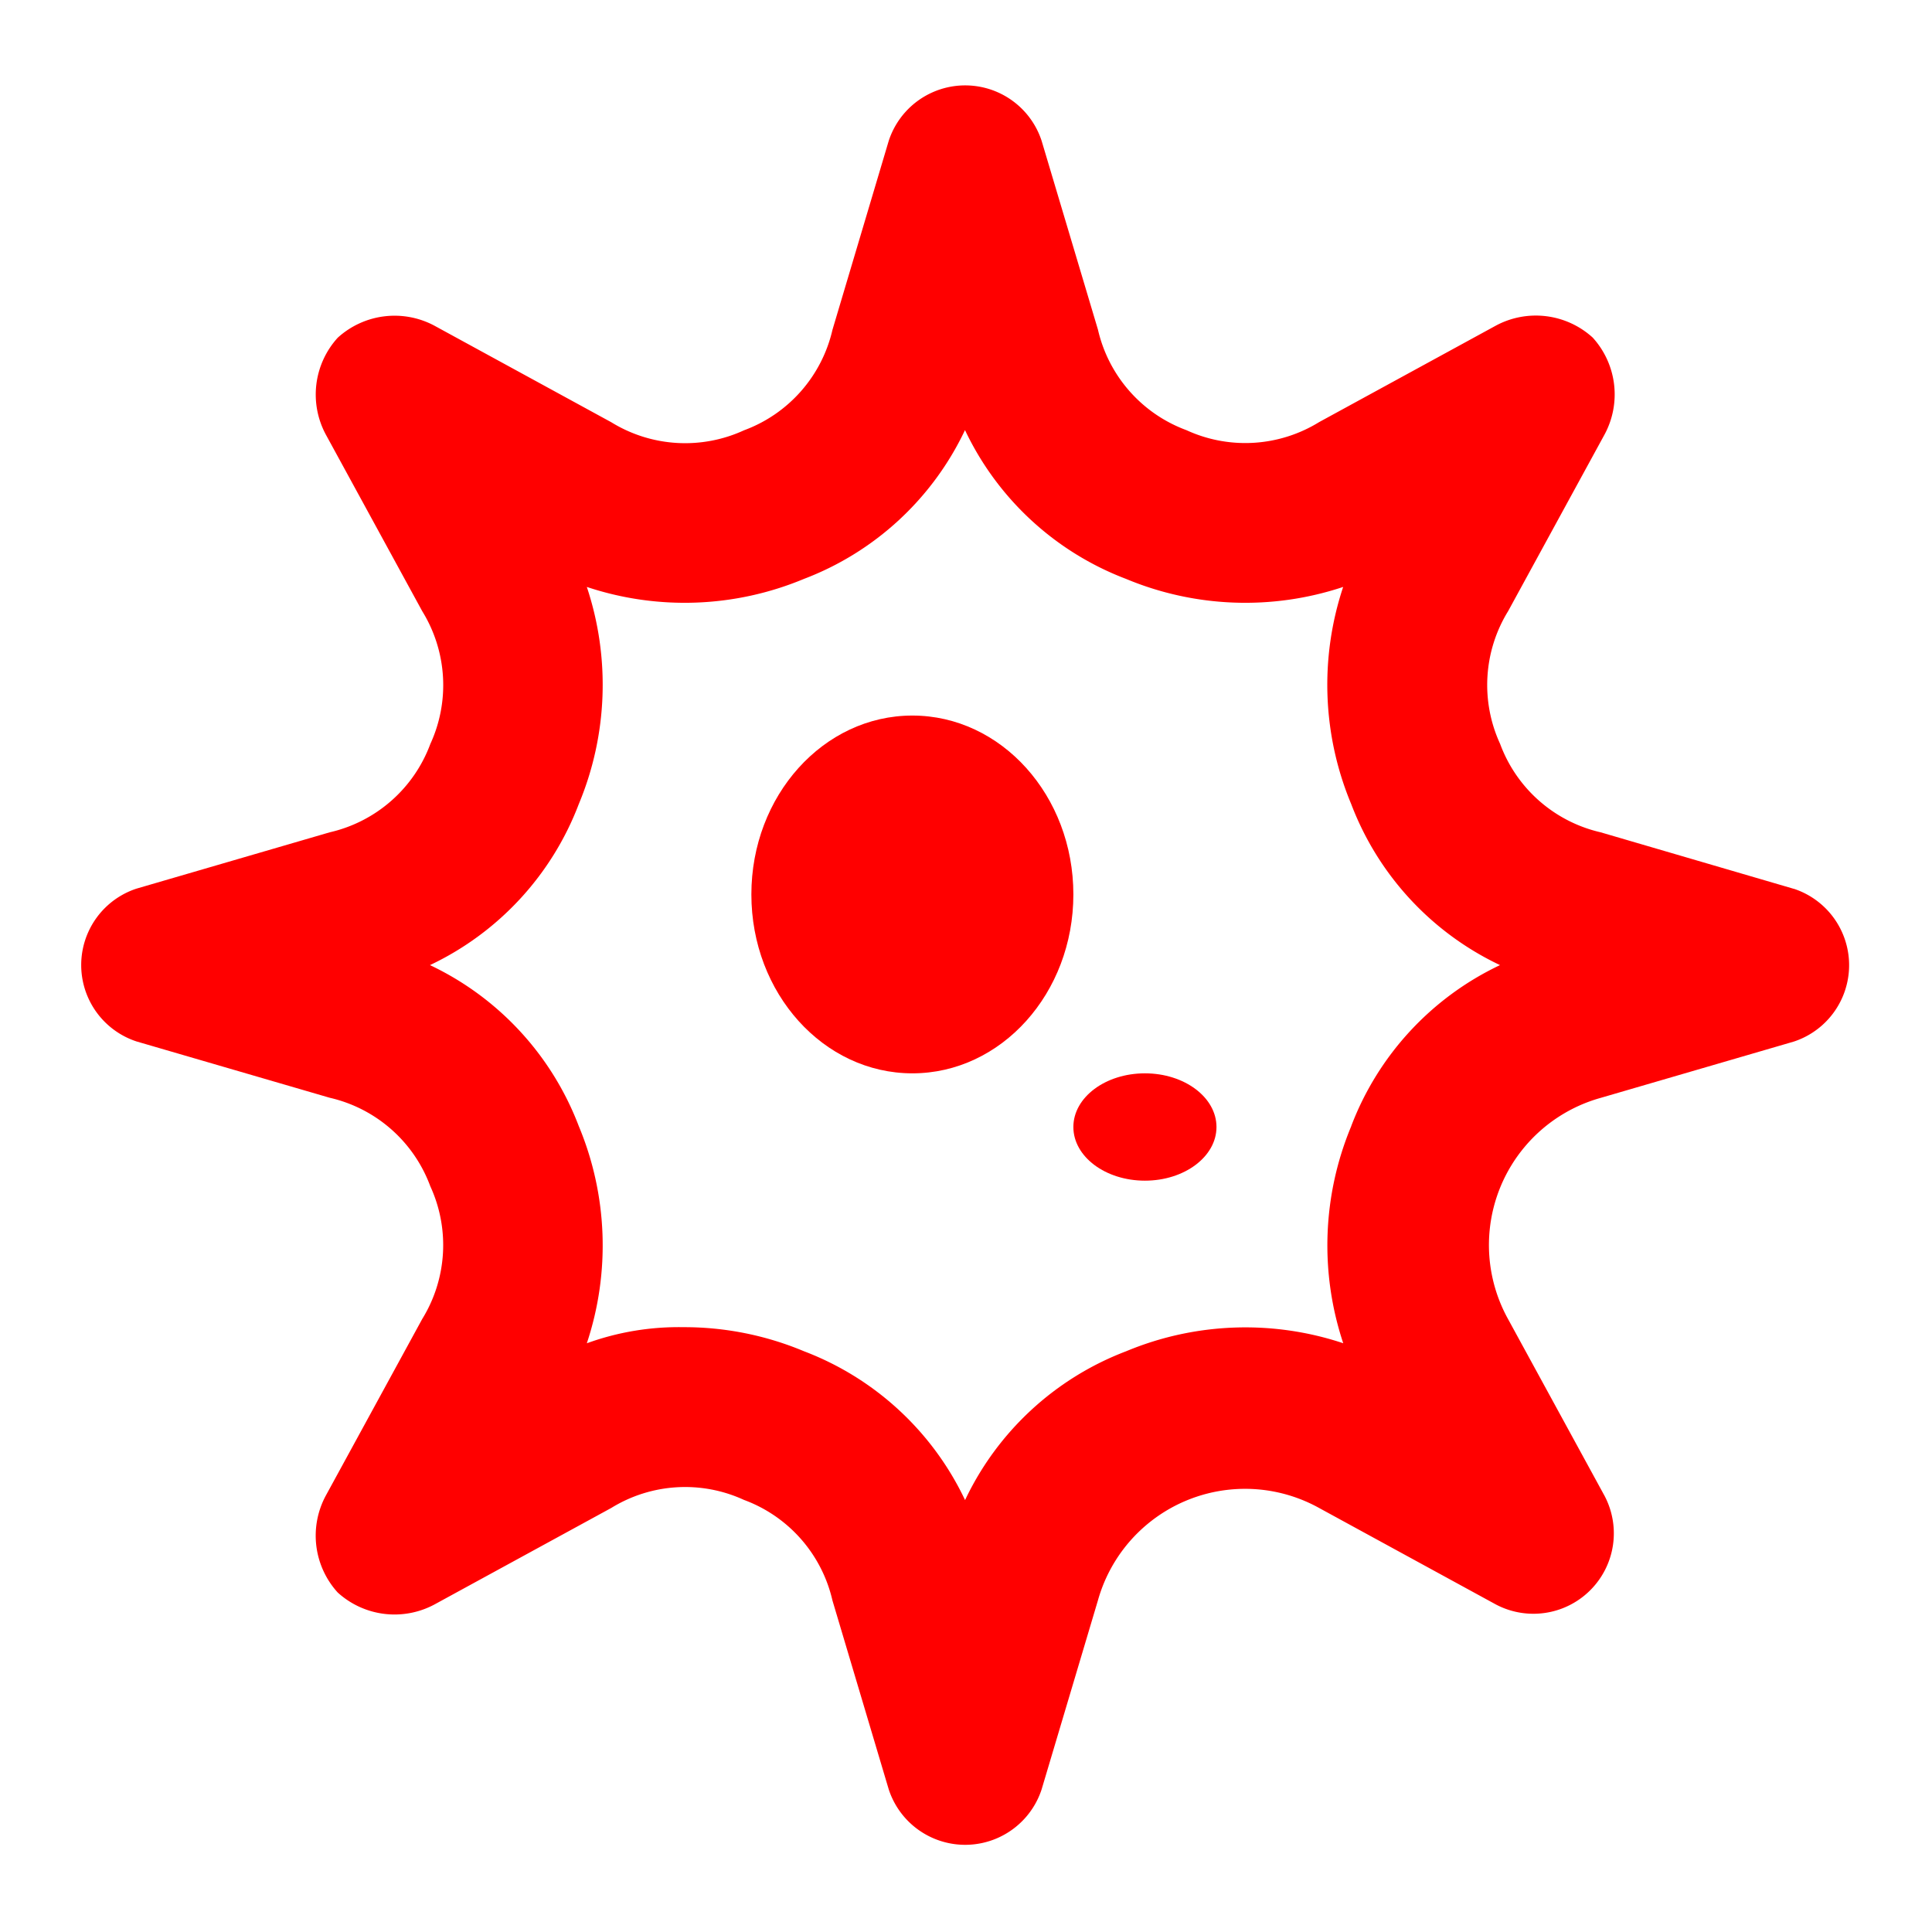<svg id="Layer_2" data-name="Layer 2" xmlns="http://www.w3.org/2000/svg" width="54" height="54" viewBox="0 0 54 54">
  <g id="invisible_box" data-name="invisible box">
    <rect id="Retângulo_261" data-name="Retângulo 261" width="54" height="54" fill="none"/>
  </g>
  <g id="Medical" transform="translate(2.276 2.388)">
    <g id="Grupo_405" data-name="Grupo 405">
      <path id="Caminho_202" data-name="Caminho 202" d="M49.883,24.579,44.487,23a3.934,3.934,0,0,1-2.81-2.473,3.934,3.934,0,0,1,.225-3.709l2.7-4.946a2.361,2.361,0,0,0-.337-2.7,2.361,2.361,0,0,0-2.7-.337l-4.946,2.7a3.934,3.934,0,0,1-3.709.225,3.934,3.934,0,0,1-2.473-2.81L28.862,3.671a2.248,2.248,0,0,0-4.272,0L23.017,8.954a3.934,3.934,0,0,1-2.473,2.81,3.934,3.934,0,0,1-3.709-.225l-4.946-2.7a2.361,2.361,0,0,0-2.7.337,2.361,2.361,0,0,0-.337,2.7l2.7,4.946a3.934,3.934,0,0,1,.225,3.709A3.934,3.934,0,0,1,8.966,23l-5.4,1.574a2.248,2.248,0,0,0,0,4.272l5.4,1.574a3.934,3.934,0,0,1,2.81,2.473,3.934,3.934,0,0,1-.225,3.709l-2.7,4.946a2.361,2.361,0,0,0,.337,2.7,2.361,2.361,0,0,0,2.7.337l4.946-2.7a3.934,3.934,0,0,1,3.709-.225,3.934,3.934,0,0,1,2.473,2.81l1.574,5.283a2.248,2.248,0,0,0,4.272,0l1.574-5.283a4.271,4.271,0,0,1,6.182-2.585l4.946,2.7A2.248,2.248,0,0,0,44.6,41.552l-2.7-4.946a4.271,4.271,0,0,1,2.585-6.182l5.4-1.574a2.248,2.248,0,0,0,0-4.272ZM37.518,31.211a8.655,8.655,0,0,0-.225,6.07,8.655,8.655,0,0,0-6.07.225,8.206,8.206,0,0,0-4.5,4.159,8.206,8.206,0,0,0-4.5-4.159,8.655,8.655,0,0,0-3.372-.674,7.531,7.531,0,0,0-2.7.45,8.655,8.655,0,0,0-.225-6.07,8.206,8.206,0,0,0-4.159-4.5,8.206,8.206,0,0,0,4.159-4.5,8.655,8.655,0,0,0,.225-6.07,8.655,8.655,0,0,0,6.07-.225,8.206,8.206,0,0,0,4.5-4.159,8.206,8.206,0,0,0,4.5,4.159,8.655,8.655,0,0,0,6.07.225,8.655,8.655,0,0,0,.225,6.07,8.206,8.206,0,0,0,4.159,4.5,8.206,8.206,0,0,0-4.159,4.5Z" transform="translate(-2.025 -2.125)" fill="red"/>
      <ellipse id="Elipse_17" data-name="Elipse 17" cx="4.5" cy="5" rx="4.5" ry="5" transform="translate(18.725 17.612)" fill="red"/>
      <ellipse id="Elipse_18" data-name="Elipse 18" cx="2" cy="1.5" rx="2" ry="1.5" transform="translate(27.725 27.612)" fill="red"/>
    </g>
  </g>
</svg>
